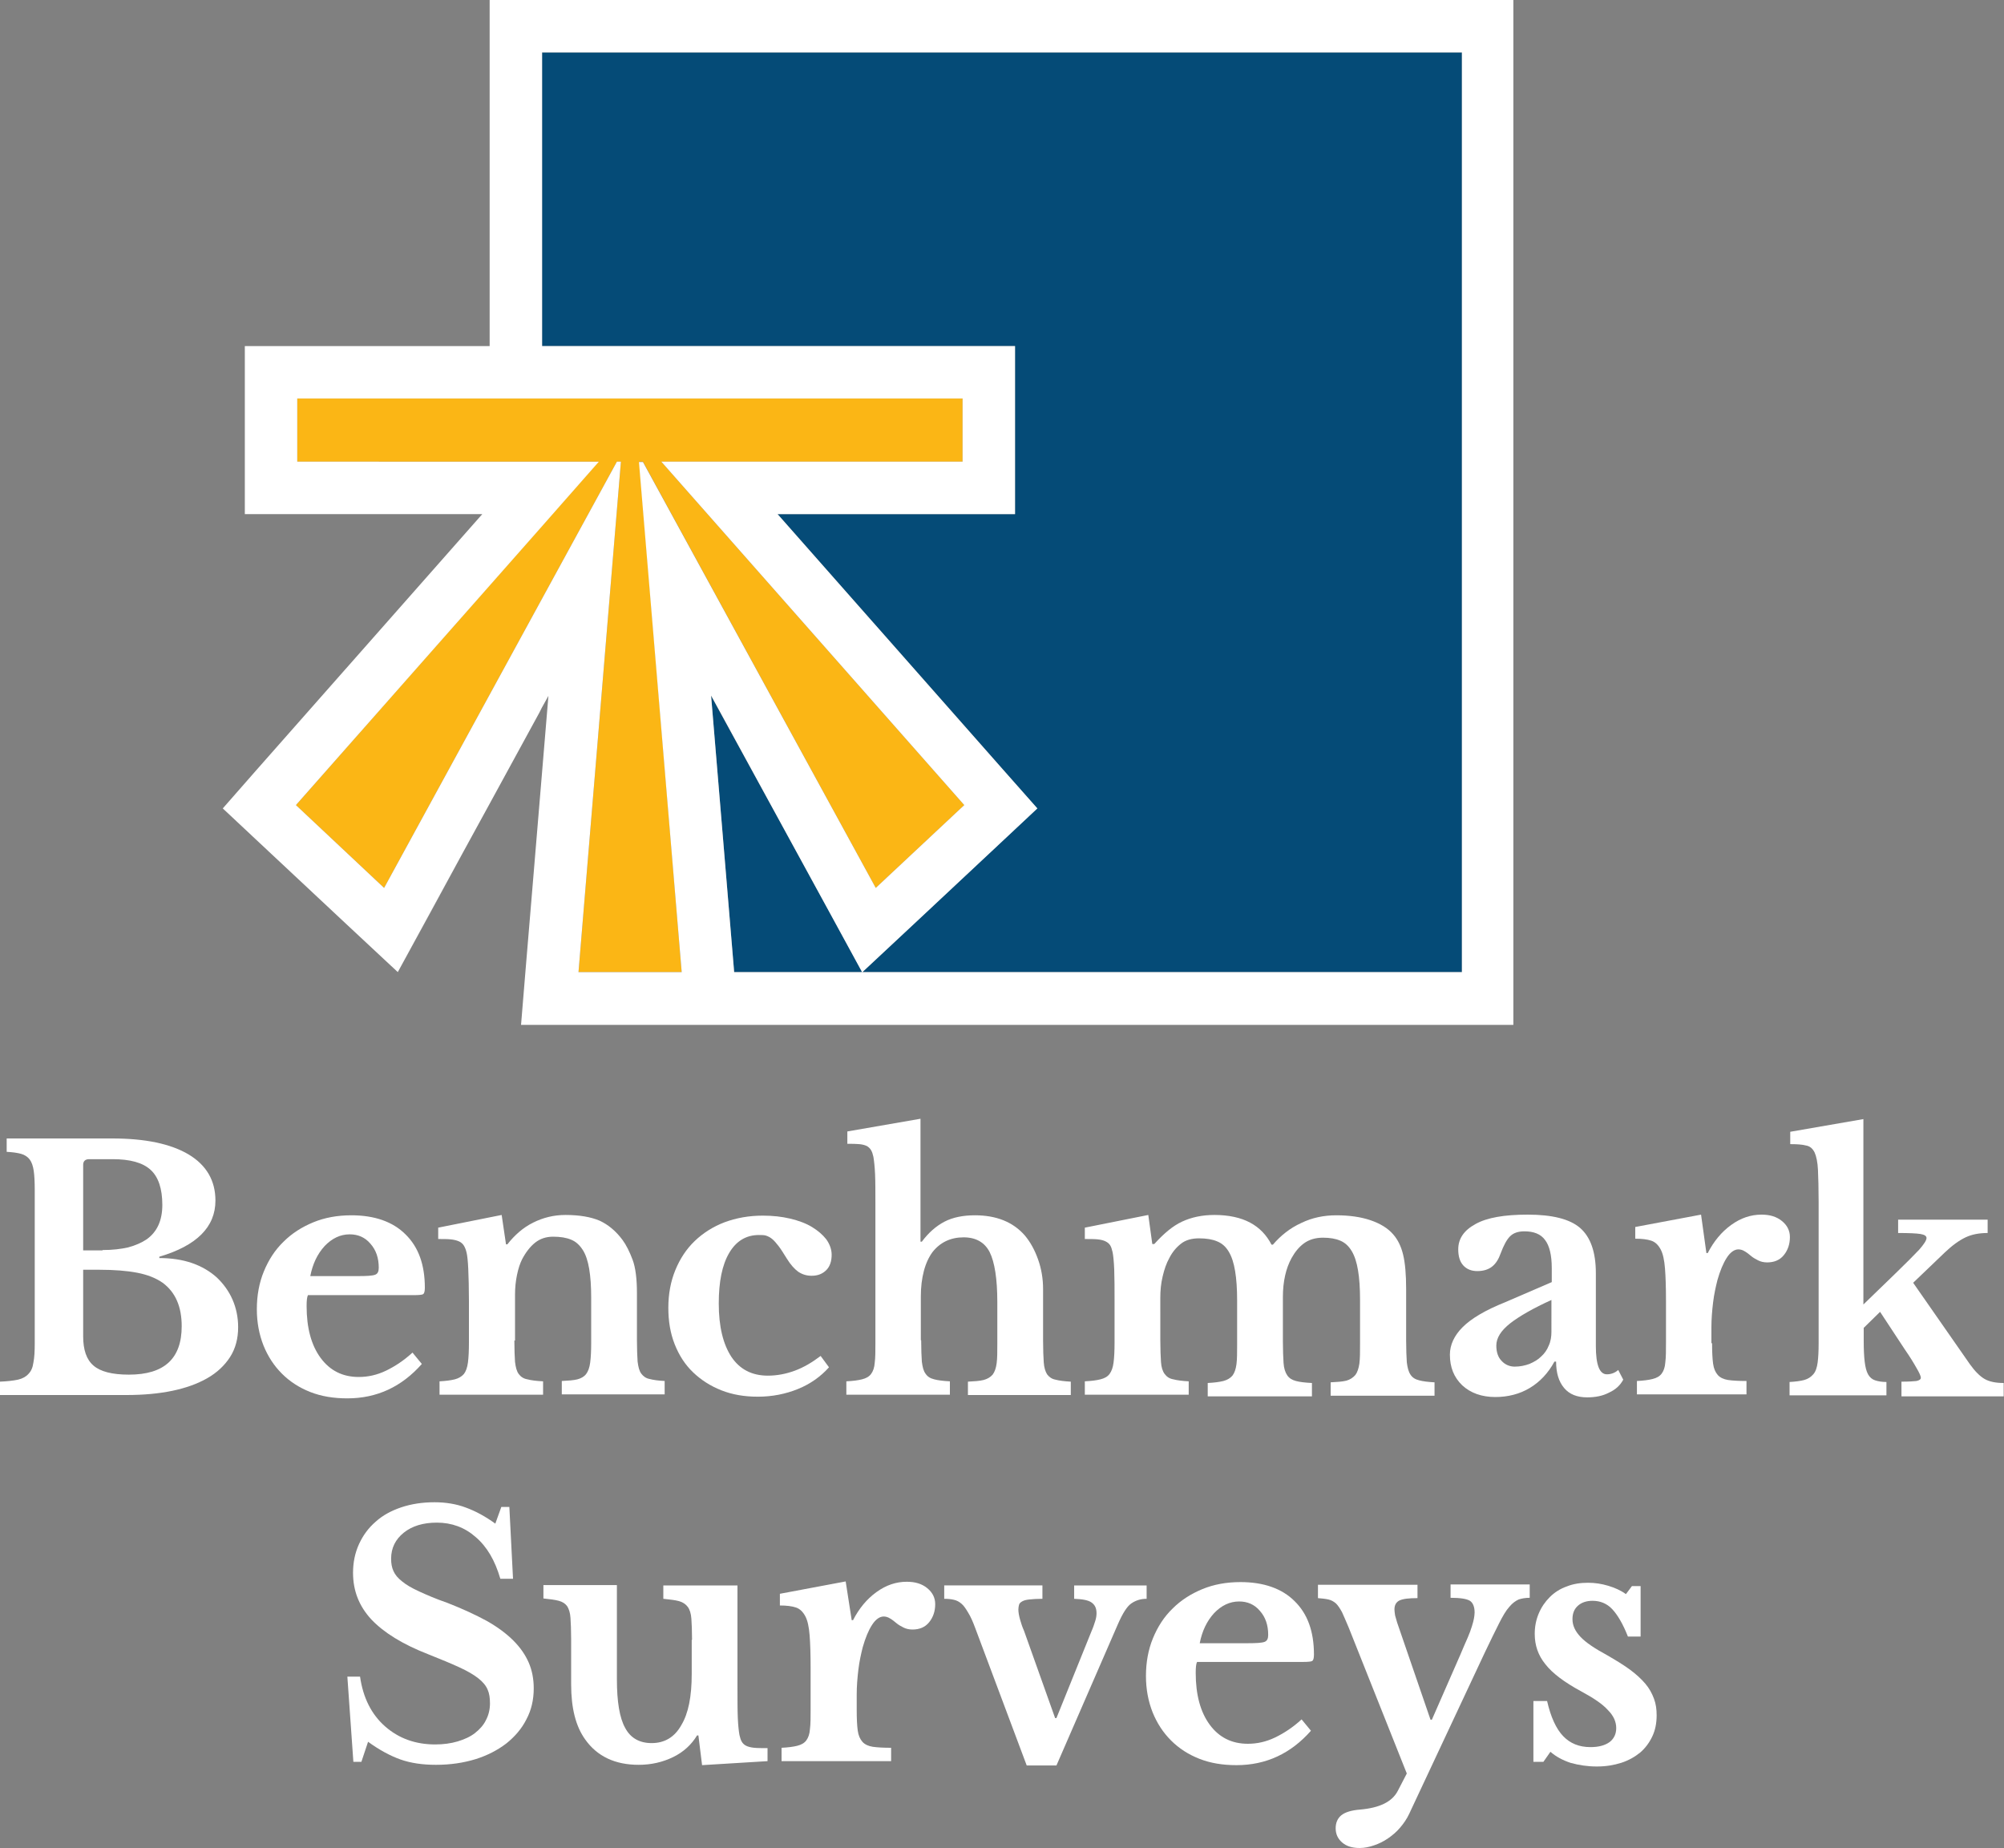 <svg xmlns="http://www.w3.org/2000/svg" xmlns:xlink="http://www.w3.org/1999/xlink" id="Layer_1" x="0px" y="0px" viewBox="0 0 600 553.3" style="enable-background:new 0 0 600 553.3;" xml:space="preserve"><rect x="0" y="0" width="600" height="553.3" fill="#808080" stroke="none"/><style type="text/css">	.st0{fill:#FBB615;}	.st1{fill:#054B77;}	.st2{fill:none;}	.st3{fill:#FFFFFF;}</style><g>	<g>		<polygon class="st0" points="192.5,138.2 262.2,265.8 288.7,241 198,138.2 198,138.2 288.2,138.2 288.2,119.3 162.3,119.3    89,119.3 89,138.2 162.3,138.2 179.2,138.2 162.3,157.4 88.6,241 115,265.8 162.3,179.2 184.7,138.2 185.9,138.2 173.2,291    188.6,291 204.1,291 191.4,138.2 192.5,138.2   "></polygon>		<g>			<polygon class="st1" points="212.9,208.3 219.7,289.7 219.8,291 258.2,291 248.5,273.3    "></polygon>			<polygon class="st1" points="303.9,103.6 303.9,119.3 303.9,138.2 303.9,153.9 288.2,153.9 232.8,153.9 300.5,230.6 310.5,242     299.4,252.4 272.9,277.2 258.2,291 437.7,291 437.7,15.7 162.3,15.7 162.3,103.6 288.2,103.6    "></polygon>		</g>		<g>			<polygon class="st2" points="138.5,255.5 161.6,213.3 146.6,240.6    "></polygon>			<polygon class="st2" points="159.8,262.2 156.1,306.7 157.5,289.7    "></polygon>			<polygon class="st2" points="162.3,232.3 164.3,208.3 162.3,232.3    "></polygon>			<polygon class="st2" points="162.3,211.9 162.3,211.9 164.3,208.3    "></polygon>			<polygon class="st2" points="192.5,138.2 192.5,138.2 262.2,265.8 288.7,241 198,138.2 198,138.2 288.2,138.2 288.2,119.3     162.3,119.3 89,119.3 89,138.2 162.3,138.2 179.2,138.2 162.3,157.4 88.6,241 115,265.8 162.3,179.2 184.7,138.2 185.9,138.2     173.2,291 188.6,291 204.1,291 191.4,138.2    "></polygon>			<polygon class="st2" points="212.9,208.3 219.7,289.7 219.8,291 258.2,291 248.4,273.3    "></polygon>			<polygon class="st2" points="162.3,103.6 288.2,103.6 303.9,103.6 303.9,119.3 303.9,138.2 303.9,153.9 288.2,153.9 232.8,153.9     300.5,230.6 310.5,242 299.4,252.4 272.9,277.2 258.2,291 437.7,291 437.7,15.7 162.3,15.7    "></polygon>			<polygon class="st3" points="128.8,273.3 138.5,255.5 119.1,291    "></polygon>			<path class="st3" d="M437.7,0H162.3h-15.7v15.7v87.9H89H73.3v15.7v18.9v15.7H89h55.4l-67.7,76.7L66.7,242l11.1,10.4l26.5,24.8    l14.8,13.8l19.4-35.6l8.1-14.8l14.9-27.3l0.7-1.4l0,0l2-3.6l-2,24v0l-2.5,30l-2.3,27.5l-1.4,17h17h15.4h15.4h17l216.6,0h15.7V291    V15.7V0H437.7z M188.6,291h-15.4l12.7-152.8h-1.2l-22.4,41L115,265.8L88.6,241l73.8-83.6l16.9-19.2h-16.9H89v-18.9h73.3h125.9    v18.9H198h0L288.7,241l-26.5,24.8l-69.7-127.5h0h-1.2L204.1,291H188.6z M219.8,291l-0.1-1.3l-6.8-81.5l35.5,65l9.7,17.8H219.8z     M437.7,291H258.2l14.8-13.8l26.5-24.8l11.1-10.4l-10.1-11.4l-67.7-76.7h55.4h15.7v-15.7v-18.9v-15.7h-15.7H162.3V15.7h275.4V291    z"></path>		</g>	</g></g><g>	<path class="st3" d="M104,501.9h3.8c0.9,6.3,3.4,11.3,7.5,14.9c4.1,3.6,9.1,5.4,15,5.4c2.4,0,4.7-0.3,6.7-0.9  c2-0.6,3.8-1.4,5.2-2.5c1.4-1.1,2.6-2.4,3.3-3.9c0.8-1.5,1.2-3.2,1.2-5c0-1.6-0.2-3-0.7-4.1c-0.5-1.2-1.4-2.3-2.8-3.4  c-1.4-1.1-3.3-2.2-5.7-3.3c-2.4-1.1-5.5-2.4-9.3-3.9c-7.7-3-13.3-6.5-17-10.4c-3.7-4-5.5-8.6-5.5-14c0-3.1,0.6-6,1.8-8.6  c1.2-2.6,2.8-4.8,5-6.7c2.1-1.9,4.7-3.3,7.7-4.3c3-1,6.3-1.5,9.9-1.5c3.3,0,6.5,0.5,9.4,1.6c3,1.1,5.9,2.7,8.8,4.8l1.8-5h2.4  l1.1,21.5h-3.8c-1.6-5.5-4-9.6-7.4-12.5c-3.3-2.9-7.2-4.3-11.6-4.3c-4.1,0-7.4,1-9.9,3c-2.5,2-3.8,4.6-3.8,7.8  c0,1.4,0.2,2.6,0.7,3.7c0.5,1.1,1.3,2.1,2.6,3.1c1.2,1,2.9,2,5.1,3c2.2,1,4.9,2.2,8.4,3.4c4.6,1.8,8.5,3.6,11.8,5.4  c3.2,1.8,5.9,3.8,8,5.9c2.1,2.1,3.6,4.3,4.6,6.6c1,2.3,1.5,4.9,1.5,7.7c0,3.4-0.7,6.5-2.2,9.3c-1.4,2.8-3.5,5.2-6,7.2  c-2.6,2-5.7,3.6-9.2,4.7c-3.6,1.1-7.5,1.7-11.9,1.7c-3.9,0-7.5-0.5-10.6-1.6c-3.1-1.1-6.4-2.9-9.7-5.3l-2,6h-2.4L104,501.9z"></path>	<path class="st3" d="M207.2,490.9c0-2.7-0.1-4.8-0.2-6.3c-0.1-1.6-0.5-2.8-1.1-3.6c-0.6-0.8-1.5-1.4-2.6-1.7  c-1.1-0.3-2.7-0.5-4.7-0.7v-4h22.2v30.2c0,4.1,0,7.2,0.1,9.5c0.1,2.3,0.3,4,0.5,5.1c0.2,0.9,0.4,1.5,0.7,2c0.3,0.5,0.7,0.9,1.3,1.2  c0.6,0.3,1.4,0.5,2.4,0.6c1,0.1,2.3,0.1,4,0.1v3.9l-19.6,1.2l-1.1-8.9h-0.4c-1.7,2.8-4.1,5-7.2,6.5c-3.1,1.5-6.5,2.3-10.3,2.3  c-7,0-12.4-2.5-16-7.6c-2.8-3.9-4.2-9.3-4.2-16.5v-13.5c0-2.7-0.1-4.9-0.2-6.4c-0.1-1.6-0.5-2.7-1-3.5c-0.6-0.8-1.4-1.3-2.5-1.6  c-1.1-0.3-2.7-0.5-4.6-0.7v-4h22v28.2c0,6.7,0.8,11.6,2.5,14.6c1.6,3,4.3,4.5,7.9,4.5c3.9,0,6.9-1.8,8.9-5.4  c2.1-3.5,3.1-8.5,3.1-15.3V490.9z"></path>	<path class="st3" d="M256.5,511.9c0,2.6,0.1,4.6,0.3,6.1c0.2,1.5,0.7,2.6,1.4,3.4c0.7,0.8,1.8,1.3,3.1,1.5c1.4,0.2,3.2,0.3,5.5,0.3  v4h-32.8v-4c2-0.1,3.5-0.3,4.7-0.6c1.2-0.3,2.1-0.8,2.7-1.6c0.6-0.8,1-1.9,1.1-3.4c0.2-1.5,0.2-3.5,0.2-6v-12.2  c0-4.1-0.1-7.4-0.3-9.9c-0.2-2.5-0.6-4.4-1.3-5.7c-0.7-1.3-1.6-2.2-2.8-2.6c-1.2-0.4-2.8-0.6-4.8-0.6v-3.5l19.7-3.7L255,485h0.4  c1.8-3.5,4.1-6.3,7-8.4c2.9-2.1,5.9-3.1,9.1-3.1c2.5,0,4.5,0.6,6.1,1.9c1.6,1.3,2.4,2.9,2.4,4.8c0,2.1-0.6,3.9-1.8,5.4  c-1.2,1.5-2.9,2.2-5,2.2c-1,0-1.9-0.2-2.7-0.6c-0.8-0.4-1.5-0.8-2.1-1.3c-0.6-0.5-1.2-1-1.9-1.4c-0.6-0.4-1.3-0.6-1.9-0.6  c-1.2,0-2.4,0.8-3.5,2.5c-1.1,1.7-2,3.9-2.8,6.7c-0.5,2-1,4.2-1.3,6.7c-0.3,2.5-0.5,5-0.5,7.4V511.9z"></path>	<path class="st3" d="M292,487.4c-0.7-1.9-1.4-3.5-2.1-4.6c-0.7-1.2-1.3-2.1-2-2.7c-0.7-0.6-1.4-1-2.3-1.2c-0.8-0.2-1.8-0.3-2.9-0.3  v-4h29.4v4c-1.6,0-2.9,0.1-3.9,0.2c-1,0.1-1.7,0.3-2.2,0.6c-0.5,0.3-0.8,0.6-0.9,1c-0.1,0.4-0.2,0.9-0.2,1.4c0,0.9,0.2,1.9,0.5,3  c0.3,1.1,0.7,2.3,1.2,3.4l9.3,26.1h0.4l10.5-26c0.5-1.1,0.8-2.1,1.1-3c0.3-0.9,0.4-1.7,0.4-2.4c0-1.5-0.5-2.5-1.5-3.2  c-1-0.7-2.7-1-5.2-1.1v-4h21.7v4c-1.8,0-3.3,0.5-4.6,1.4c-1.3,0.9-2.6,3-4,6.2l-18.4,42.3h-8.9L292,487.4z"></path>	<path class="st3" d="M392.5,518.1c-6,6.8-13.4,10.3-22.3,10.3c-4.1,0-7.8-0.6-11.1-1.9c-3.3-1.3-6.1-3.1-8.5-5.5  c-2.4-2.4-4.2-5.2-5.5-8.4c-1.3-3.3-2-6.9-2-10.9c0-4.1,0.7-7.9,2.1-11.3c1.4-3.4,3.3-6.4,5.9-8.9c2.5-2.5,5.5-4.4,8.9-5.8  c3.4-1.4,7.2-2.1,11.4-2.1c6.9,0,12.4,1.9,16.2,5.7c3.9,3.8,5.8,9.1,5.8,16c0,1.1-0.2,1.7-0.5,1.9c-0.3,0.2-1.2,0.3-2.8,0.3h-31.7  c-0.3,0.6-0.4,1.7-0.4,3.3c0,6.5,1.4,11.7,4.2,15.5c2.8,3.8,6.6,5.7,11.4,5.7c2.8,0,5.5-0.6,8.2-1.9c2.7-1.3,5.4-3.1,7.9-5.4  L392.5,518.1z M373.5,491.9c2.6,0,4.3-0.1,5.1-0.4c0.8-0.3,1.1-1,1.1-2.1c0-2.9-0.8-5.3-2.5-7.2c-1.6-1.9-3.7-2.8-6.2-2.8  c-2.8,0-5.3,1.2-7.5,3.5c-2.2,2.4-3.6,5.4-4.3,9H373.5z"></path>	<path class="st3" d="M421.9,543c-0.7,1.5-1.6,2.8-2.7,4.1c-1.1,1.3-2.3,2.3-3.6,3.2c-1.3,0.9-2.7,1.6-4.2,2.1  c-1.4,0.5-2.9,0.8-4.3,0.8c-2.2,0-3.9-0.5-5.2-1.6c-1.3-1.1-2-2.5-2-4.3c0-1.7,0.6-3,1.7-3.9c1.1-0.9,3-1.5,5.6-1.7  c5.8-0.5,9.6-2.3,11.3-5.6l2.7-5.2l-17.4-43.7c-0.8-1.9-1.5-3.5-2-4.6c-0.6-1.1-1.2-2-1.8-2.6c-0.7-0.6-1.4-1-2.3-1.2  c-0.9-0.2-1.9-0.3-3.1-0.4v-4h29.8v4c-2.6,0-4.3,0.2-5.4,0.7c-1,0.5-1.5,1.4-1.5,2.7c0,0.5,0.1,1.1,0.2,1.8  c0.2,0.7,0.4,1.4,0.6,2.1l10,29.1h0.4l8.5-19.4c0.9-2.1,1.6-3.8,2.2-5.1c0.6-1.4,1-2.5,1.3-3.5c0.3-1,0.5-1.7,0.6-2.3  c0.1-0.6,0.2-1.2,0.2-1.8c0-1.7-0.5-2.9-1.4-3.5c-1-0.6-2.9-0.9-5.8-0.9v-4H458v4c-1.3,0-2.4,0.2-3.3,0.5c-0.9,0.4-1.9,1.1-2.8,2.2  c-1,1.1-2,2.8-3.1,5c-1.1,2.2-2.6,5.2-4.3,8.8L421.9,543z"></path>	<path class="st3" d="M462.1,527.4h-3v-18.2h4.1c1.1,4.8,2.7,8.3,4.8,10.5s4.8,3.3,8.2,3.3c2.4,0,4.3-0.5,5.7-1.5c1.3-1,2-2.4,2-4.2  c0-1.9-0.8-3.7-2.5-5.4c-1.6-1.8-4.3-3.6-8-5.6c-5-2.7-8.6-5.4-10.7-8.1c-2.2-2.7-3.2-5.7-3.2-9.1c0-2.2,0.4-4.2,1.2-6.1  c0.8-1.9,1.9-3.5,3.3-4.9c1.4-1.4,3.1-2.5,5.1-3.2c2-0.8,4.1-1.1,6.4-1.1c2,0,4,0.3,6,0.9c2,0.6,3.8,1.4,5.3,2.5l1.8-2.4h2.6v15.1  h-3.8c-1.5-3.8-3.1-6.5-4.7-8.2c-1.6-1.7-3.6-2.5-5.9-2.5c-1.8,0-3.3,0.5-4.4,1.5s-1.6,2.3-1.6,4c0,1.9,0.8,3.6,2.4,5.3  c1.6,1.7,4.3,3.5,8,5.5c2.6,1.5,4.9,2.9,6.8,4.3c1.9,1.4,3.4,2.8,4.6,4.2c1.2,1.4,2,2.9,2.6,4.5c0.6,1.6,0.8,3.2,0.8,5  c0,2.3-0.4,4.4-1.3,6.3c-0.9,1.9-2.1,3.5-3.6,4.8c-1.6,1.3-3.5,2.4-5.7,3.1c-2.2,0.7-4.6,1.1-7.3,1.1c-2.8,0-5.4-0.4-7.9-1.1  c-2.4-0.8-4.4-1.9-6-3.3L462.1,527.4z"></path></g><g>	<path class="st3" d="M0,417.6v-4c2.2-0.1,4-0.3,5.4-0.6c1.3-0.3,2.4-0.9,3.1-1.7c0.8-0.8,1.3-1.9,1.5-3.4c0.3-1.5,0.4-3.4,0.4-5.7  v-46.1c0-2.3-0.1-4.2-0.3-5.6c-0.2-1.4-0.6-2.6-1.2-3.4c-0.6-0.8-1.5-1.4-2.6-1.7c-1.1-0.3-2.5-0.5-4.3-0.6v-4h31.6  c9.9,0,17.5,1.6,22.9,4.8c5.3,3.2,8,7.8,8,13.8c0,7.9-5.6,13.5-16.8,16.8v0.4c3.6,0,6.9,0.5,9.8,1.5c2.9,1,5.4,2.5,7.4,4.3  c2,1.9,3.6,4.1,4.7,6.6c1.1,2.5,1.7,5.3,1.7,8.3c0,3.4-0.8,6.4-2.4,8.9c-1.6,2.5-3.9,4.7-6.9,6.4c-5.8,3.3-13.9,5-24.1,5H0z   M30.7,374.2c3,0,5.5-0.3,7.7-0.8c2.2-0.6,4-1.4,5.5-2.4c3.1-2.2,4.7-5.6,4.7-10.3c0-4.9-1.2-8.4-3.5-10.5  c-2.4-2.2-6.2-3.2-11.4-3.2h-7c-1.2,0-1.8,0.6-1.8,1.7v25.6H30.7z M38.6,411.5c10.6,0,15.8-4.8,15.8-14.5c0-5.9-1.9-10.2-5.7-13  c-2-1.4-4.5-2.4-7.6-3c-3.1-0.6-6.9-0.9-11.5-0.9h-4.7v19.9c0,4.1,1,7,3.1,8.8C30.1,410.6,33.6,411.5,38.6,411.5z"></path>	<path class="st3" d="M126.3,408.3c-6,6.8-13.4,10.3-22.3,10.3c-4.1,0-7.8-0.6-11.1-1.9c-3.3-1.3-6.1-3.1-8.5-5.5  c-2.4-2.4-4.2-5.2-5.5-8.4c-1.3-3.3-2-6.9-2-10.9c0-4.1,0.7-7.9,2.1-11.3c1.4-3.4,3.3-6.4,5.9-8.9c2.5-2.5,5.5-4.4,8.9-5.8  c3.4-1.4,7.2-2.1,11.4-2.1c6.9,0,12.4,1.9,16.2,5.7c3.9,3.8,5.8,9.1,5.8,16c0,1.1-0.2,1.7-0.5,1.9c-0.3,0.2-1.2,0.3-2.8,0.3H92.2  c-0.3,0.6-0.4,1.7-0.4,3.3c0,6.5,1.4,11.7,4.2,15.5c2.8,3.8,6.6,5.7,11.4,5.7c2.8,0,5.5-0.6,8.2-1.9c2.7-1.3,5.4-3.1,7.9-5.4  L126.3,408.3z M107.2,382c2.6,0,4.3-0.1,5.1-0.4c0.8-0.3,1.1-1,1.1-2.1c0-2.9-0.8-5.3-2.5-7.2c-1.6-1.9-3.7-2.8-6.2-2.8  c-2.8,0-5.3,1.2-7.5,3.5c-2.2,2.4-3.6,5.4-4.3,9H107.2z"></path>	<path class="st3" d="M154,401.3c0,2.7,0.1,4.9,0.2,6.4c0.2,1.6,0.5,2.8,1.1,3.6c0.6,0.8,1.4,1.4,2.6,1.6c1.1,0.3,2.7,0.5,4.7,0.6v4  h-31v-4c1.9-0.1,3.4-0.3,4.6-0.6c1.1-0.3,2-0.8,2.7-1.6c0.6-0.8,1-1.9,1.2-3.4c0.2-1.5,0.3-3.5,0.3-6v-12.5c0-3.9-0.1-7.1-0.2-9.5  c-0.1-2.4-0.3-4.1-0.5-4.9c-0.2-0.9-0.5-1.6-0.8-2.1s-0.8-1-1.5-1.3c-0.7-0.3-1.5-0.5-2.5-0.6c-1-0.1-2.2-0.1-3.7-0.1v-3.4l19-3.8  l1.3,8.8h0.4c2.2-2.8,4.7-5,7.7-6.5c3-1.5,6.2-2.3,9.7-2.3c4.2,0,7.6,0.6,10.2,1.7c2.6,1.2,4.9,3.1,6.9,5.8c1.1,1.5,2.1,3.5,3,5.9  c0.9,2.4,1.3,5.8,1.3,10v14.1c0,2.7,0.1,4.9,0.2,6.4c0.2,1.6,0.5,2.8,1.1,3.6c0.6,0.8,1.4,1.4,2.5,1.6c1.1,0.3,2.6,0.5,4.5,0.6v4  h-30.8v-4c2-0.1,3.5-0.2,4.7-0.5c1.1-0.3,2-0.8,2.6-1.6c0.6-0.8,1-1.9,1.2-3.4c0.2-1.5,0.3-3.5,0.3-5.9v-13.6  c0-3.4-0.2-6.2-0.6-8.6c-0.4-2.3-1-4.2-1.9-5.6c-0.9-1.4-2-2.5-3.5-3.1c-1.4-0.6-3.2-0.9-5.4-0.9c-2.1,0-3.9,0.6-5.4,1.8  c-1.5,1.2-2.8,2.9-3.9,5c-0.6,1.2-1.1,2.7-1.5,4.6c-0.4,1.9-0.6,3.9-0.6,5.9V401.3z"></path>	<path class="st3" d="M248.2,409.3c-2.5,2.8-5.6,5-9.3,6.5c-3.7,1.5-7.7,2.3-12,2.3c-4,0-7.6-0.6-10.9-1.9c-3.3-1.3-6.1-3.1-8.5-5.4  c-2.4-2.3-4.2-5.1-5.5-8.4c-1.3-3.3-1.9-6.9-1.9-10.9c0-4.1,0.7-7.9,2.1-11.3c1.4-3.4,3.3-6.3,5.8-8.7c2.5-2.4,5.5-4.3,8.9-5.6  c3.5-1.3,7.3-2,11.5-2c3,0,5.7,0.3,8.2,0.9c2.5,0.6,4.7,1.4,6.5,2.5s3.2,2.3,4.3,3.7c1,1.4,1.6,3,1.6,4.6c0,1.9-0.5,3.5-1.6,4.6  c-1.1,1.1-2.5,1.7-4.4,1.7c-1.5,0-2.8-0.4-4-1.2c-1.1-0.8-2.3-2.1-3.4-3.9c-1-1.6-1.8-2.9-2.5-3.8c-0.7-0.9-1.3-1.6-1.9-2.1  c-0.6-0.5-1.2-0.8-1.8-1c-0.6-0.2-1.3-0.2-2.2-0.2c-3.8,0-6.8,1.8-8.9,5.4c-2.1,3.6-3.1,8.6-3.1,15.1c0,6.9,1.3,12.2,3.8,16  c2.5,3.7,6.1,5.6,10.9,5.6c2.7,0,5.4-0.5,8.1-1.5c2.7-1,5.2-2.5,7.7-4.4L248.2,409.3z"></path>	<path class="st3" d="M275.8,401.2c0,2.7,0.1,4.9,0.2,6.4c0.2,1.6,0.5,2.8,1.1,3.6c0.6,0.9,1.4,1.4,2.6,1.7c1.1,0.3,2.7,0.5,4.7,0.6  v4h-31v-4c2-0.1,3.5-0.3,4.7-0.6c1.2-0.3,2.1-0.8,2.7-1.6c0.6-0.8,1-1.9,1.1-3.4c0.2-1.5,0.2-3.5,0.2-6v-41c0-4,0-7.1-0.1-9.4  c-0.1-2.3-0.3-4-0.5-5.2c-0.2-0.9-0.4-1.5-0.7-2c-0.3-0.5-0.7-0.9-1.2-1.2c-0.6-0.3-1.3-0.5-2.3-0.6c-1-0.1-2.1-0.1-3.6-0.1v-3.7  l21.9-3.8v36.8h0.4c2-2.7,4.3-4.7,6.8-6c2.5-1.3,5.6-1.9,9.1-1.9c6.4,0,11.4,2,14.9,6c1.7,2,3,4.4,4,7.2c1,2.8,1.5,5.8,1.5,8.8  v15.5c0,2.8,0.1,5,0.2,6.5c0.1,1.6,0.5,2.8,1,3.6c0.6,0.8,1.4,1.4,2.5,1.6c1.1,0.3,2.7,0.5,4.6,0.6v4h-30.8v-4  c2-0.1,3.5-0.2,4.7-0.5c1.1-0.3,2-0.8,2.7-1.6c0.6-0.8,1-1.9,1.2-3.4c0.2-1.5,0.2-3.5,0.2-6v-12.3c0-7-0.8-12-2.3-15  c-1.5-2.9-4.1-4.4-7.8-4.4c-3.9,0-7,1.5-9.3,4.4c-1.1,1.5-2,3.4-2.6,5.7c-0.6,2.3-0.9,4.8-0.9,7.6V401.2z"></path>	<path class="st3" d="M347.4,401.1c0,2.8,0.1,5,0.2,6.6c0.1,1.6,0.5,2.8,1.1,3.6c0.6,0.8,1.4,1.4,2.6,1.6c1.1,0.3,2.7,0.5,4.6,0.6v4  h-31.1v-4c2-0.1,3.5-0.3,4.7-0.6c1.2-0.3,2.1-0.8,2.7-1.6c0.6-0.8,1-1.9,1.2-3.4c0.2-1.5,0.3-3.5,0.3-6v-12.4c0-3.8,0-6.9-0.1-9.5  c-0.1-2.5-0.3-4.3-0.5-5.2c-0.2-0.9-0.4-1.5-0.7-2c-0.3-0.5-0.8-0.9-1.4-1.2c-0.6-0.3-1.4-0.5-2.4-0.6c-1-0.1-2.3-0.1-3.8-0.1v-3.4  l19-3.8l1.2,8.7h0.6c2.8-3.1,5.5-5.4,8.3-6.7c2.8-1.3,6-2,9.7-2c4.3,0,7.9,0.8,10.7,2.3c2.8,1.5,4.9,3.7,6.4,6.6h0.4  c2.4-2.8,5.2-5,8.5-6.5c3.3-1.6,6.8-2.3,10.5-2.3c3.9,0,7.4,0.5,10.3,1.5c2.9,1,5.2,2.4,6.8,4.3c1.3,1.5,2.3,3.5,2.9,6  c0.6,2.5,0.9,5.9,0.9,10.3v15.4c0,2.7,0.1,4.9,0.2,6.5c0.2,1.6,0.5,2.8,1.1,3.7c0.6,0.9,1.4,1.4,2.6,1.7c1.1,0.3,2.7,0.5,4.6,0.6v4  h-31.1v-4c2-0.1,3.5-0.2,4.7-0.5c1.1-0.3,2-0.9,2.7-1.7c0.6-0.8,1-2,1.2-3.4c0.2-1.5,0.2-3.5,0.2-6v-13.1c0-3.5-0.2-6.4-0.6-8.8  c-0.4-2.4-1-4.3-1.9-5.8c-0.9-1.5-2-2.5-3.4-3.1c-1.4-0.6-3.1-0.9-5.2-0.9c-2.3,0-4.2,0.6-5.7,1.7c-1.5,1.1-2.7,2.6-3.7,4.4  c-1.7,3.1-2.6,7-2.6,11.7v13.2c0,2.7,0.1,4.9,0.2,6.5c0.1,1.6,0.5,2.8,1.1,3.7c0.6,0.9,1.5,1.4,2.6,1.7c1.1,0.3,2.7,0.5,4.8,0.6v4  h-31.2v-4c2-0.1,3.5-0.3,4.7-0.6c1.1-0.3,2-0.8,2.7-1.6c0.6-0.8,1-1.9,1.2-3.4c0.2-1.5,0.2-3.5,0.2-6v-13.1c0-3.5-0.2-6.4-0.6-8.8  c-0.4-2.4-1-4.3-1.9-5.8c-0.9-1.5-2-2.5-3.5-3.1c-1.4-0.6-3.2-0.9-5.4-0.9s-4,0.5-5.4,1.6c-1.4,1.1-2.6,2.5-3.5,4.3  c-0.9,1.6-1.5,3.4-2,5.5c-0.5,2.1-0.7,4.2-0.7,6.4V401.1z"></path>	<path class="st3" d="M464.6,383.8v-4.2c0-3.9-0.7-6.7-2-8.4c-1.3-1.8-3.4-2.6-6.2-2.6c-1.9,0-3.3,0.5-4.3,1.5c-1,1-1.9,2.7-2.8,5.1  c-0.6,1.7-1.4,3-2.5,3.9c-1.1,0.9-2.6,1.4-4.5,1.4c-1.8,0-3.2-0.6-4.2-1.7c-1-1.1-1.5-2.7-1.5-4.8c0-3.2,1.7-5.7,5.2-7.6  c3.4-1.9,8.6-2.8,15.6-2.8c7.3,0,12.6,1.3,15.7,4c3.1,2.7,4.7,7.2,4.7,13.5v21.8c0,5.7,1.1,8.5,3.3,8.5c1.2,0,2.4-0.4,3.4-1.3  l1.5,2.9c-0.9,1.7-2.3,3-4.3,3.9c-1.9,1-4.1,1.4-6.5,1.4c-3,0-5.3-0.9-6.9-2.8c-1.6-1.9-2.4-4.5-2.4-7.9h-0.5  c-1.9,3.5-4.4,6.1-7.4,7.9c-3,1.8-6.5,2.7-10.3,2.7c-4.1,0-7.4-1.2-9.9-3.5c-2.5-2.4-3.7-5.4-3.7-9.2c0-2.9,1.3-5.7,3.8-8.2  c2.6-2.6,6.8-5.1,12.8-7.5L464.6,383.8z M464.6,389.1c-5.5,2.5-9.7,4.9-12.4,7c-2.8,2.2-4.2,4.4-4.2,6.7c0,1.9,0.5,3.5,1.6,4.6  c1,1.1,2.4,1.7,3.9,1.7c1.6,0,3-0.3,4.4-0.8c1.4-0.6,2.6-1.3,3.5-2.2c1-0.9,1.8-2,2.3-3.3c0.6-1.3,0.8-2.7,0.8-4.1V389.1z"></path>	<path class="st3" d="M512.6,402.1c0,2.6,0.1,4.6,0.3,6.1c0.2,1.5,0.7,2.6,1.4,3.4c0.7,0.8,1.8,1.3,3.1,1.5c1.4,0.2,3.2,0.3,5.5,0.3  v4h-32.8v-4c2-0.1,3.5-0.3,4.7-0.6c1.2-0.3,2.1-0.8,2.7-1.6c0.6-0.8,1-1.9,1.1-3.4c0.2-1.5,0.2-3.5,0.2-6v-12.2  c0-4.1-0.1-7.4-0.3-9.9c-0.2-2.5-0.6-4.4-1.3-5.7c-0.7-1.3-1.6-2.2-2.8-2.6c-1.2-0.4-2.8-0.6-4.8-0.6v-3.5l19.7-3.7l1.6,11.5h0.4  c1.8-3.5,4.1-6.3,7-8.4c2.9-2.1,5.9-3.1,9.1-3.1c2.5,0,4.5,0.6,6.1,1.9c1.6,1.3,2.4,2.9,2.4,4.8c0,2.1-0.6,3.9-1.8,5.4  c-1.2,1.5-2.9,2.2-5,2.2c-1,0-1.9-0.2-2.7-0.6c-0.8-0.4-1.5-0.8-2.1-1.3c-0.6-0.5-1.2-1-1.9-1.4c-0.6-0.4-1.3-0.6-1.9-0.6  c-1.2,0-2.4,0.8-3.5,2.5c-1.1,1.7-2,3.9-2.8,6.7c-0.5,2-1,4.2-1.3,6.7c-0.3,2.5-0.5,5-0.5,7.4V402.1z"></path>	<path class="st3" d="M569.4,413.6c2.1,0,3.6-0.1,4.4-0.2c0.9-0.2,1.3-0.5,1.3-1c0-0.4-0.4-1.4-1.3-2.9c-0.9-1.6-2-3.4-3.4-5.4  l-7.5-11.4l-4.9,4.8v3.9c0,2.6,0.1,4.7,0.3,6.3c0.2,1.6,0.5,2.8,1,3.7c0.5,0.9,1.2,1.5,2.1,1.8c0.9,0.3,2,0.5,3.4,0.5v4h-29v-4  c1.8-0.1,3.3-0.3,4.4-0.6c1.1-0.3,2-0.9,2.7-1.7c0.7-0.8,1.1-2,1.3-3.5s0.3-3.4,0.3-5.8v-42.3c0-4.1-0.1-7.2-0.2-9.6  c-0.1-2.3-0.5-4.1-1-5.2c-0.6-1.2-1.4-1.9-2.6-2.1c-1.1-0.3-2.7-0.4-4.7-0.4v-3.7l21.9-3.8v55.5l9.4-9.1c3.4-3.3,5.8-5.7,7.3-7.3  c1.4-1.6,2.2-2.8,2.2-3.5c0-0.6-0.6-1-1.8-1.2c-1.2-0.2-3.5-0.3-6.7-0.3v-4h26.8v4c-2.5,0-4.7,0.4-6.6,1.3c-1.9,0.9-4,2.4-6.2,4.5  l-9.5,9.1l17,24.4c1.5,2.1,3,3.6,4.4,4.4c1.4,0.8,3.3,1.2,5.7,1.2v4h-30.6V413.6z"></path></g></svg>